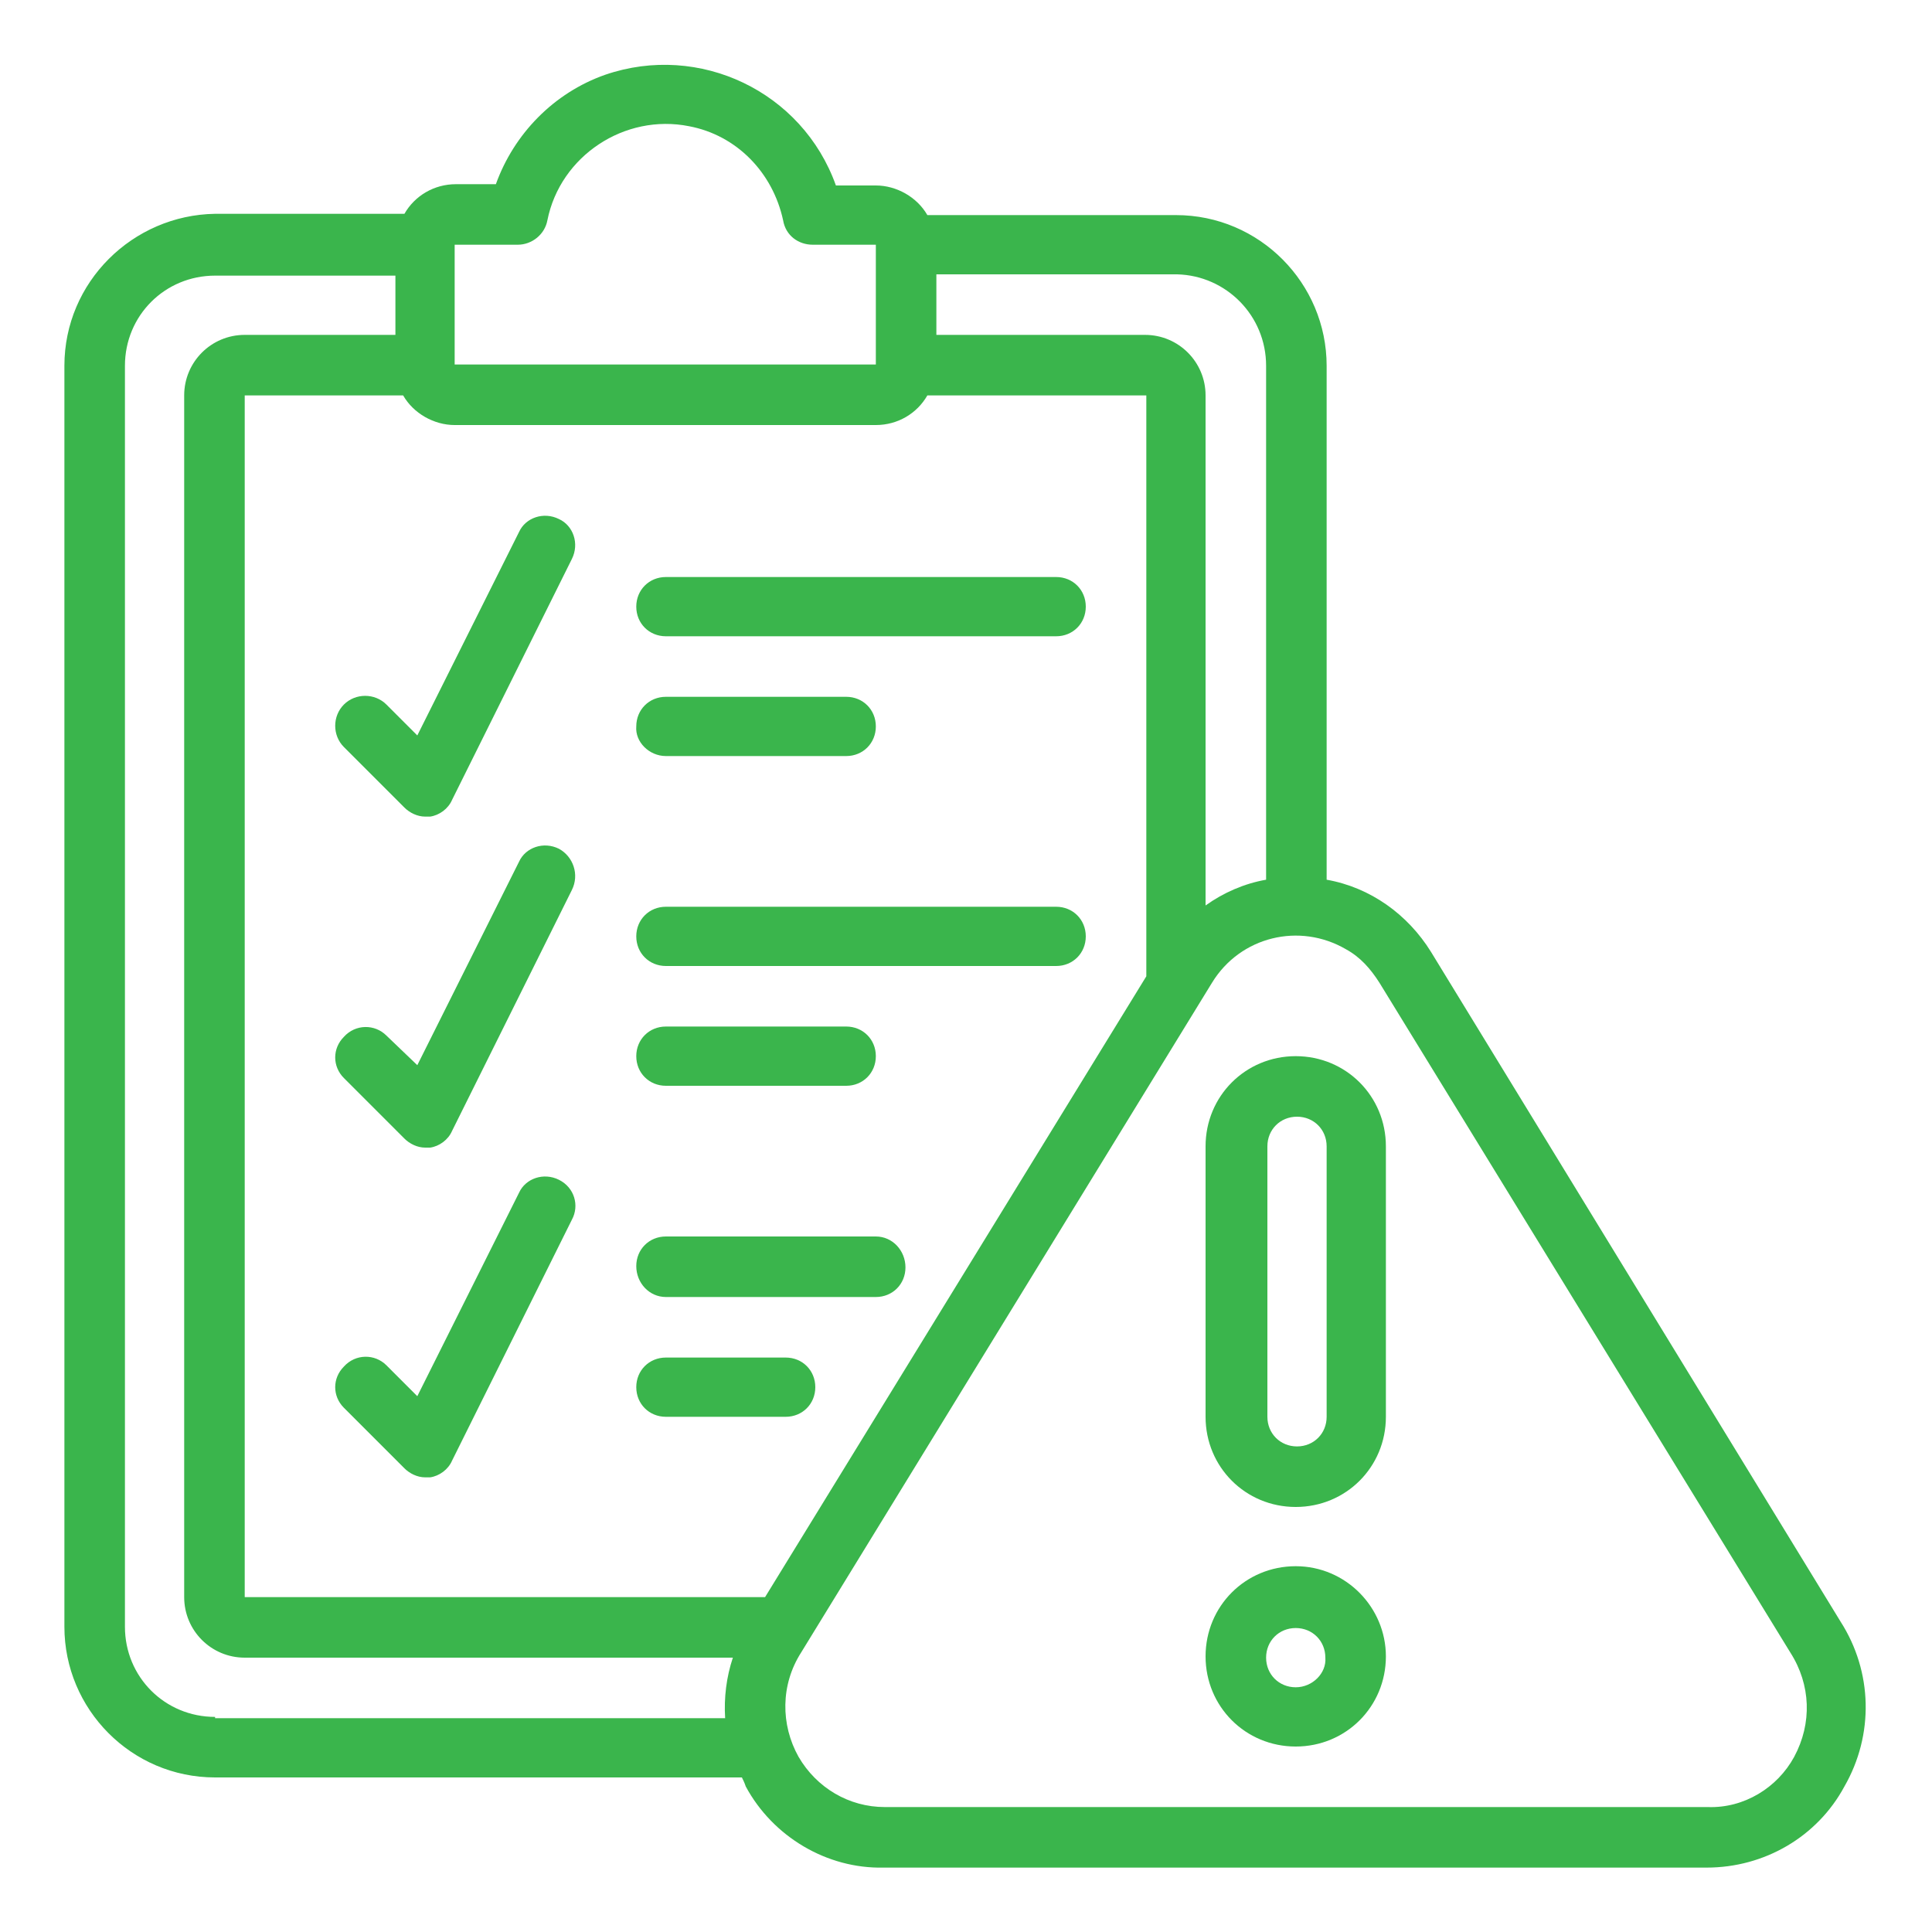 <?xml version="1.0" encoding="utf-8"?>
<!-- Generator: Adobe Illustrator 25.4.1, SVG Export Plug-In . SVG Version: 6.00 Build 0)  -->
<svg version="1.1" id="Layer_1" xmlns:svgjs="http://svgjs.com/svgjs"
	 xmlns="http://www.w3.org/2000/svg" xmlns:xlink="http://www.w3.org/1999/xlink" x="0px" y="0px" viewBox="0 0 150 150"
	 style="enable-background:new 0 0 150 150;" xml:space="preserve">
<style type="text/css">
	.st0{fill:#3AB54C;}
</style>
<g>
	<path class="st0" d="M111.1,73.9c-1.8-2.9-4.7-5-8.1-5.6V28.4c0-6.4-5.2-11.7-11.7-11.7H72c-0.8-1.4-2.4-2.3-4-2.3h-3.1
		C62.3,7.1,54.3,3.3,47,5.8c-4,1.4-7.1,4.6-8.5,8.5h-3.1c-1.7,0-3.2,0.9-4,2.3H16.7C10.3,16.7,5,21.9,5,28.4v97.9
		c0,6.4,5.2,11.7,11.7,11.7h40.9c0.1,0.2,0.2,0.4,0.3,0.7c2.1,3.9,6.3,6.4,10.7,6.3h63.9c4.5,0,8.6-2.4,10.7-6.3
		c2.3-4,2.2-8.9-0.3-12.8L111.1,73.9z M98.3,28.4v39.9c-1.7,0.3-3.3,1-4.7,2V30.7c0-2.6-2.1-4.7-4.7-4.7H72.7v-4.7h18.7
		C95.2,21.4,98.3,24.5,98.3,28.4z M35.3,19h4.9c1.1,0,2.1-0.8,2.3-1.9c1-5,6-8.3,11-7.3c3.7,0.7,6.5,3.6,7.3,7.3
		C61,18.3,62,19,63.1,19H68v9.3H35.3V19z M68,33c1.7,0,3.2-0.9,4-2.3h17v45.1L59.4,124H19V30.7h12.3c0.8,1.4,2.4,2.3,4,2.3H68z
		 M16.7,133.3c-3.9,0-7-3.1-7-7V28.4c0-3.9,3.1-7,7-7h14V26H19c-2.6,0-4.7,2.1-4.7,4.7V124c0,2.6,2.1,4.7,4.7,4.7h37.9
		c-0.5,1.5-0.7,3.1-0.6,4.7H16.7z M139.3,136.4c-1.3,2.4-3.9,4-6.7,3.9H68.7c-2.8,0-5.3-1.5-6.7-3.9c-1.4-2.5-1.4-5.6,0.2-8.1
		l31.9-52c2.2-3.6,6.8-4.7,10.4-2.6c1.1,0.6,1.9,1.5,2.6,2.6l31.9,52C140.6,130.8,140.7,133.8,139.3,136.4z"/>
	<path class="st0" d="M100.6,82c-3.9,0-7,3.1-7,7v21c0,3.9,3.1,7,7,7s7-3.1,7-7V89C107.6,85.1,104.5,82,100.6,82z M103,110
		c0,1.3-1,2.3-2.3,2.3s-2.3-1-2.3-2.3V89c0-1.3,1-2.3,2.3-2.3s2.3,1,2.3,2.3V110z"/>
	<path class="st0" d="M100.6,121.6c-3.9,0-7,3.1-7,7c0,3.9,3.1,7,7,7s7-3.1,7-7C107.6,124.8,104.5,121.6,100.6,121.6z M100.6,131
		c-1.3,0-2.3-1-2.3-2.3c0-1.3,1-2.3,2.3-2.3s2.3,1,2.3,2.3C103,129.9,101.9,131,100.6,131z"/>
	<path class="st0" d="M51.7,49.4H82c1.3,0,2.3-1,2.3-2.3s-1-2.3-2.3-2.3H51.7c-1.3,0-2.3,1-2.3,2.3S50.4,49.4,51.7,49.4z"/>
	<path class="st0" d="M51.7,58.7h14c1.3,0,2.3-1,2.3-2.3c0-1.3-1-2.3-2.3-2.3h-14c-1.3,0-2.3,1-2.3,2.3
		C49.3,57.6,50.4,58.7,51.7,58.7z"/>
	<path class="st0" d="M51.7,75H82c1.3,0,2.3-1,2.3-2.3s-1-2.3-2.3-2.3H51.7c-1.3,0-2.3,1-2.3,2.3S50.4,75,51.7,75z"/>
	<path class="st0" d="M51.7,84.3h14c1.3,0,2.3-1,2.3-2.3s-1-2.3-2.3-2.3h-14c-1.3,0-2.3,1-2.3,2.3S50.4,84.3,51.7,84.3z"/>
	<path class="st0" d="M51.7,100.7H68c1.3,0,2.3-1,2.3-2.3S69.3,96,68,96H51.7c-1.3,0-2.3,1-2.3,2.3S50.4,100.7,51.7,100.7z"/>
	<path class="st0" d="M51.7,110H61c1.3,0,2.3-1,2.3-2.3s-1-2.3-2.3-2.3h-9.3c-1.3,0-2.3,1-2.3,2.3S50.4,110,51.7,110z"/>
	<path class="st0" d="M26.7,54.7c-0.9,0.9-0.9,2.4,0,3.3l4.7,4.7c0.4,0.4,1,0.7,1.6,0.7c0.1,0,0.2,0,0.4,0c0.7-0.1,1.4-0.6,1.7-1.3
		l9.3-18.7c0.6-1.2,0.1-2.6-1-3.1c-1.2-0.6-2.6-0.1-3.1,1l-7.9,15.8L30,54.7C29.1,53.8,27.6,53.8,26.7,54.7z"/>
	<path class="st0" d="M43.4,65.9c-1.2-0.6-2.6-0.1-3.1,1c0,0,0,0,0,0l-7.9,15.8L30,80.4c-0.9-0.9-2.4-0.9-3.3,0.1
		c-0.9,0.9-0.9,2.3,0,3.2l4.7,4.7c0.4,0.4,1,0.7,1.6,0.7c0.1,0,0.2,0,0.4,0c0.7-0.1,1.4-0.6,1.7-1.3l9.3-18.7
		C45,67.9,44.5,66.5,43.4,65.9C43.4,65.9,43.4,65.9,43.4,65.9z"/>
	<path class="st0" d="M43.4,91.6c-1.2-0.6-2.6-0.1-3.1,1c0,0,0,0,0,0l-7.9,15.8L30,106c-0.9-0.9-2.4-0.9-3.3,0.1
		c-0.9,0.9-0.9,2.3,0,3.2l4.7,4.7c0.4,0.4,1,0.7,1.6,0.7c0.1,0,0.2,0,0.4,0c0.7-0.1,1.4-0.6,1.7-1.3l9.3-18.7
		C45,93.6,44.6,92.2,43.4,91.6C43.4,91.6,43.4,91.6,43.4,91.6z"/>
</g>
</svg>
